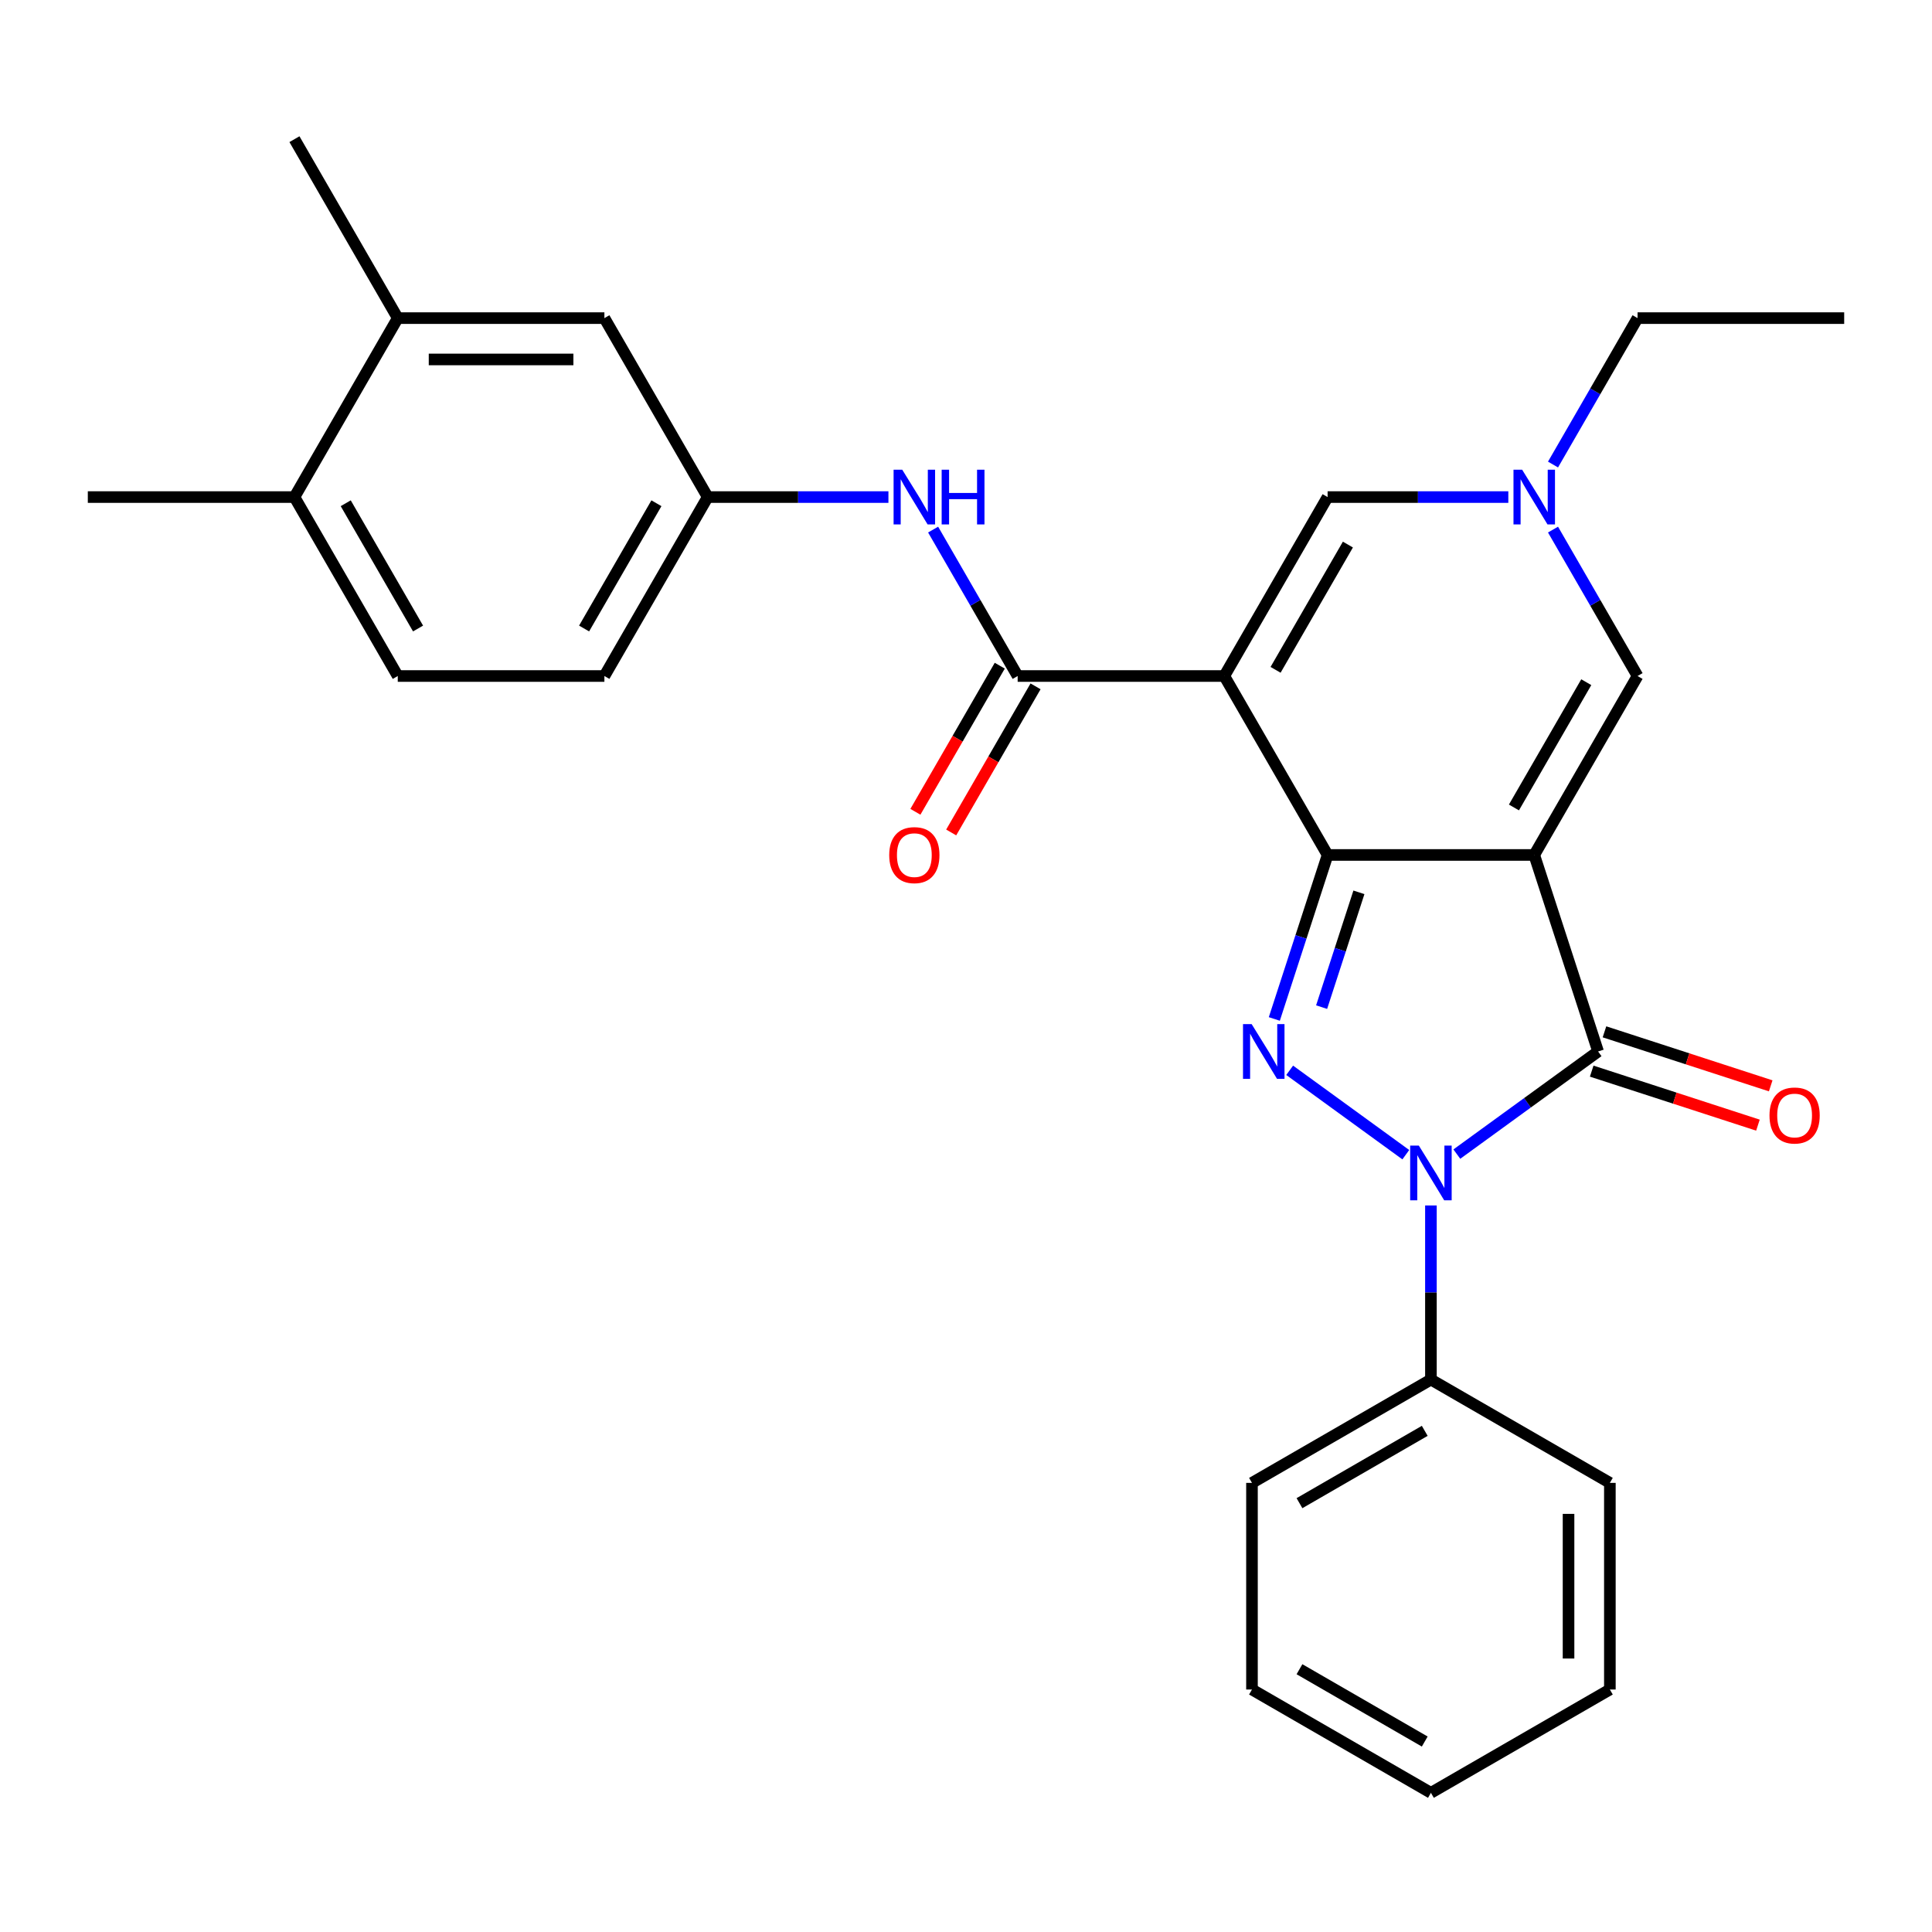 <?xml version='1.0' encoding='iso-8859-1'?>
<svg version='1.1' baseProfile='full'
              xmlns='http://www.w3.org/2000/svg'
                      xmlns:rdkit='http://www.rdkit.org/xml'
                      xmlns:xlink='http://www.w3.org/1999/xlink'
                  xml:space='preserve'
width='1000px' height='1000px' viewBox='0 0 1000 1000'>
<!-- END OF HEADER -->
<rect style='opacity:1.0;fill:#FFFFFF;stroke:none' width='1000' height='1000' x='0' y='0'> </rect>
<path class='bond-0' d='M 794.118,442.527 L 687.166,442.527' style='fill:none;fill-rule:evenodd;stroke:#000000;stroke-width:6px;stroke-linecap:butt;stroke-linejoin:miter;stroke-opacity:1' />
<path class='bond-4' d='M 794.118,442.527 L 827.168,544.245' style='fill:none;fill-rule:evenodd;stroke:#000000;stroke-width:6px;stroke-linecap:butt;stroke-linejoin:miter;stroke-opacity:1' />
<path class='bond-6' d='M 794.118,442.527 L 847.594,349.904' style='fill:none;fill-rule:evenodd;stroke:#000000;stroke-width:6px;stroke-linecap:butt;stroke-linejoin:miter;stroke-opacity:1' />
<path class='bond-6' d='M 783.614,417.939 L 821.048,353.102' style='fill:none;fill-rule:evenodd;stroke:#000000;stroke-width:6px;stroke-linecap:butt;stroke-linejoin:miter;stroke-opacity:1' />
<path class='bond-1' d='M 687.166,442.527 L 633.69,349.904' style='fill:none;fill-rule:evenodd;stroke:#000000;stroke-width:6px;stroke-linecap:butt;stroke-linejoin:miter;stroke-opacity:1' />
<path class='bond-2' d='M 687.166,442.527 L 673.376,484.969' style='fill:none;fill-rule:evenodd;stroke:#000000;stroke-width:6px;stroke-linecap:butt;stroke-linejoin:miter;stroke-opacity:1' />
<path class='bond-2' d='M 673.376,484.969 L 659.585,527.411' style='fill:none;fill-rule:evenodd;stroke:#0000FF;stroke-width:6px;stroke-linecap:butt;stroke-linejoin:miter;stroke-opacity:1' />
<path class='bond-2' d='M 703.372,461.87 L 693.719,491.579' style='fill:none;fill-rule:evenodd;stroke:#000000;stroke-width:6px;stroke-linecap:butt;stroke-linejoin:miter;stroke-opacity:1' />
<path class='bond-2' d='M 693.719,491.579 L 684.066,521.288' style='fill:none;fill-rule:evenodd;stroke:#0000FF;stroke-width:6px;stroke-linecap:butt;stroke-linejoin:miter;stroke-opacity:1' />
<path class='bond-5' d='M 633.69,349.904 L 526.738,349.904' style='fill:none;fill-rule:evenodd;stroke:#000000;stroke-width:6px;stroke-linecap:butt;stroke-linejoin:miter;stroke-opacity:1' />
<path class='bond-29' d='M 633.69,349.904 L 687.166,257.281' style='fill:none;fill-rule:evenodd;stroke:#000000;stroke-width:6px;stroke-linecap:butt;stroke-linejoin:miter;stroke-opacity:1' />
<path class='bond-29' d='M 660.236,346.706 L 697.669,281.87' style='fill:none;fill-rule:evenodd;stroke:#000000;stroke-width:6px;stroke-linecap:butt;stroke-linejoin:miter;stroke-opacity:1' />
<path class='bond-28' d='M 667.53,553.99 L 727.642,597.665' style='fill:none;fill-rule:evenodd;stroke:#0000FF;stroke-width:6px;stroke-linecap:butt;stroke-linejoin:miter;stroke-opacity:1' />
<path class='bond-3' d='M 754.056,597.364 L 790.612,570.804' style='fill:none;fill-rule:evenodd;stroke:#0000FF;stroke-width:6px;stroke-linecap:butt;stroke-linejoin:miter;stroke-opacity:1' />
<path class='bond-3' d='M 790.612,570.804 L 827.168,544.245' style='fill:none;fill-rule:evenodd;stroke:#000000;stroke-width:6px;stroke-linecap:butt;stroke-linejoin:miter;stroke-opacity:1' />
<path class='bond-10' d='M 740.642,623.943 L 740.642,669.002' style='fill:none;fill-rule:evenodd;stroke:#0000FF;stroke-width:6px;stroke-linecap:butt;stroke-linejoin:miter;stroke-opacity:1' />
<path class='bond-10' d='M 740.642,669.002 L 740.642,714.061' style='fill:none;fill-rule:evenodd;stroke:#000000;stroke-width:6px;stroke-linecap:butt;stroke-linejoin:miter;stroke-opacity:1' />
<path class='bond-11' d='M 823.863,554.416 L 866.884,568.395' style='fill:none;fill-rule:evenodd;stroke:#000000;stroke-width:6px;stroke-linecap:butt;stroke-linejoin:miter;stroke-opacity:1' />
<path class='bond-11' d='M 866.884,568.395 L 909.906,582.373' style='fill:none;fill-rule:evenodd;stroke:#FF0000;stroke-width:6px;stroke-linecap:butt;stroke-linejoin:miter;stroke-opacity:1' />
<path class='bond-11' d='M 830.473,534.073 L 873.494,548.051' style='fill:none;fill-rule:evenodd;stroke:#000000;stroke-width:6px;stroke-linecap:butt;stroke-linejoin:miter;stroke-opacity:1' />
<path class='bond-11' d='M 873.494,548.051 L 916.516,562.03' style='fill:none;fill-rule:evenodd;stroke:#FF0000;stroke-width:6px;stroke-linecap:butt;stroke-linejoin:miter;stroke-opacity:1' />
<path class='bond-9' d='M 526.738,349.904 L 504.859,312.01' style='fill:none;fill-rule:evenodd;stroke:#000000;stroke-width:6px;stroke-linecap:butt;stroke-linejoin:miter;stroke-opacity:1' />
<path class='bond-9' d='M 504.859,312.01 L 482.981,274.115' style='fill:none;fill-rule:evenodd;stroke:#0000FF;stroke-width:6px;stroke-linecap:butt;stroke-linejoin:miter;stroke-opacity:1' />
<path class='bond-14' d='M 517.476,344.557 L 495.643,382.371' style='fill:none;fill-rule:evenodd;stroke:#000000;stroke-width:6px;stroke-linecap:butt;stroke-linejoin:miter;stroke-opacity:1' />
<path class='bond-14' d='M 495.643,382.371 L 473.811,420.186' style='fill:none;fill-rule:evenodd;stroke:#FF0000;stroke-width:6px;stroke-linecap:butt;stroke-linejoin:miter;stroke-opacity:1' />
<path class='bond-14' d='M 536,355.252 L 514.168,393.066' style='fill:none;fill-rule:evenodd;stroke:#000000;stroke-width:6px;stroke-linecap:butt;stroke-linejoin:miter;stroke-opacity:1' />
<path class='bond-14' d='M 514.168,393.066 L 492.336,430.881' style='fill:none;fill-rule:evenodd;stroke:#FF0000;stroke-width:6px;stroke-linecap:butt;stroke-linejoin:miter;stroke-opacity:1' />
<path class='bond-8' d='M 847.594,349.904 L 825.715,312.01' style='fill:none;fill-rule:evenodd;stroke:#000000;stroke-width:6px;stroke-linecap:butt;stroke-linejoin:miter;stroke-opacity:1' />
<path class='bond-8' d='M 825.715,312.01 L 803.837,274.115' style='fill:none;fill-rule:evenodd;stroke:#0000FF;stroke-width:6px;stroke-linecap:butt;stroke-linejoin:miter;stroke-opacity:1' />
<path class='bond-7' d='M 687.166,257.281 L 733.935,257.281' style='fill:none;fill-rule:evenodd;stroke:#000000;stroke-width:6px;stroke-linecap:butt;stroke-linejoin:miter;stroke-opacity:1' />
<path class='bond-7' d='M 733.935,257.281 L 780.704,257.281' style='fill:none;fill-rule:evenodd;stroke:#0000FF;stroke-width:6px;stroke-linecap:butt;stroke-linejoin:miter;stroke-opacity:1' />
<path class='bond-19' d='M 803.837,240.447 L 825.715,202.553' style='fill:none;fill-rule:evenodd;stroke:#0000FF;stroke-width:6px;stroke-linecap:butt;stroke-linejoin:miter;stroke-opacity:1' />
<path class='bond-19' d='M 825.715,202.553 L 847.594,164.658' style='fill:none;fill-rule:evenodd;stroke:#000000;stroke-width:6px;stroke-linecap:butt;stroke-linejoin:miter;stroke-opacity:1' />
<path class='bond-13' d='M 459.848,257.281 L 413.079,257.281' style='fill:none;fill-rule:evenodd;stroke:#0000FF;stroke-width:6px;stroke-linecap:butt;stroke-linejoin:miter;stroke-opacity:1' />
<path class='bond-13' d='M 413.079,257.281 L 366.31,257.281' style='fill:none;fill-rule:evenodd;stroke:#000000;stroke-width:6px;stroke-linecap:butt;stroke-linejoin:miter;stroke-opacity:1' />
<path class='bond-21' d='M 740.642,714.061 L 648.019,767.537' style='fill:none;fill-rule:evenodd;stroke:#000000;stroke-width:6px;stroke-linecap:butt;stroke-linejoin:miter;stroke-opacity:1' />
<path class='bond-21' d='M 737.443,740.607 L 672.607,778.04' style='fill:none;fill-rule:evenodd;stroke:#000000;stroke-width:6px;stroke-linecap:butt;stroke-linejoin:miter;stroke-opacity:1' />
<path class='bond-22' d='M 740.642,714.061 L 833.265,767.537' style='fill:none;fill-rule:evenodd;stroke:#000000;stroke-width:6px;stroke-linecap:butt;stroke-linejoin:miter;stroke-opacity:1' />
<path class='bond-12' d='M 205.882,164.658 L 312.834,164.658' style='fill:none;fill-rule:evenodd;stroke:#000000;stroke-width:6px;stroke-linecap:butt;stroke-linejoin:miter;stroke-opacity:1' />
<path class='bond-12' d='M 221.925,186.049 L 296.791,186.049' style='fill:none;fill-rule:evenodd;stroke:#000000;stroke-width:6px;stroke-linecap:butt;stroke-linejoin:miter;stroke-opacity:1' />
<path class='bond-20' d='M 205.882,164.658 L 152.406,72.035' style='fill:none;fill-rule:evenodd;stroke:#000000;stroke-width:6px;stroke-linecap:butt;stroke-linejoin:miter;stroke-opacity:1' />
<path class='bond-31' d='M 205.882,164.658 L 152.406,257.281' style='fill:none;fill-rule:evenodd;stroke:#000000;stroke-width:6px;stroke-linecap:butt;stroke-linejoin:miter;stroke-opacity:1' />
<path class='bond-15' d='M 366.31,257.281 L 312.834,164.658' style='fill:none;fill-rule:evenodd;stroke:#000000;stroke-width:6px;stroke-linecap:butt;stroke-linejoin:miter;stroke-opacity:1' />
<path class='bond-18' d='M 366.31,257.281 L 312.834,349.904' style='fill:none;fill-rule:evenodd;stroke:#000000;stroke-width:6px;stroke-linecap:butt;stroke-linejoin:miter;stroke-opacity:1' />
<path class='bond-18' d='M 339.764,260.479 L 302.331,325.316' style='fill:none;fill-rule:evenodd;stroke:#000000;stroke-width:6px;stroke-linecap:butt;stroke-linejoin:miter;stroke-opacity:1' />
<path class='bond-16' d='M 152.406,257.281 L 205.882,349.904' style='fill:none;fill-rule:evenodd;stroke:#000000;stroke-width:6px;stroke-linecap:butt;stroke-linejoin:miter;stroke-opacity:1' />
<path class='bond-16' d='M 178.952,260.479 L 216.386,325.316' style='fill:none;fill-rule:evenodd;stroke:#000000;stroke-width:6px;stroke-linecap:butt;stroke-linejoin:miter;stroke-opacity:1' />
<path class='bond-23' d='M 152.406,257.281 L 45.455,257.281' style='fill:none;fill-rule:evenodd;stroke:#000000;stroke-width:6px;stroke-linecap:butt;stroke-linejoin:miter;stroke-opacity:1' />
<path class='bond-17' d='M 205.882,349.904 L 312.834,349.904' style='fill:none;fill-rule:evenodd;stroke:#000000;stroke-width:6px;stroke-linecap:butt;stroke-linejoin:miter;stroke-opacity:1' />
<path class='bond-24' d='M 847.594,164.658 L 954.545,164.658' style='fill:none;fill-rule:evenodd;stroke:#000000;stroke-width:6px;stroke-linecap:butt;stroke-linejoin:miter;stroke-opacity:1' />
<path class='bond-26' d='M 648.019,767.537 L 648.019,874.489' style='fill:none;fill-rule:evenodd;stroke:#000000;stroke-width:6px;stroke-linecap:butt;stroke-linejoin:miter;stroke-opacity:1' />
<path class='bond-25' d='M 833.265,767.537 L 833.265,874.489' style='fill:none;fill-rule:evenodd;stroke:#000000;stroke-width:6px;stroke-linecap:butt;stroke-linejoin:miter;stroke-opacity:1' />
<path class='bond-25' d='M 811.874,783.58 L 811.874,858.446' style='fill:none;fill-rule:evenodd;stroke:#000000;stroke-width:6px;stroke-linecap:butt;stroke-linejoin:miter;stroke-opacity:1' />
<path class='bond-27' d='M 833.265,874.489 L 740.642,927.965' style='fill:none;fill-rule:evenodd;stroke:#000000;stroke-width:6px;stroke-linecap:butt;stroke-linejoin:miter;stroke-opacity:1' />
<path class='bond-30' d='M 648.019,874.489 L 740.642,927.965' style='fill:none;fill-rule:evenodd;stroke:#000000;stroke-width:6px;stroke-linecap:butt;stroke-linejoin:miter;stroke-opacity:1' />
<path class='bond-30' d='M 672.607,863.986 L 737.443,901.419' style='fill:none;fill-rule:evenodd;stroke:#000000;stroke-width:6px;stroke-linecap:butt;stroke-linejoin:miter;stroke-opacity:1' />
<path  class='atom-3' d='M 647.856 530.085
L 657.136 545.085
Q 658.056 546.565, 659.536 549.245
Q 661.016 551.925, 661.096 552.085
L 661.096 530.085
L 664.856 530.085
L 664.856 558.405
L 660.976 558.405
L 651.016 542.005
Q 649.856 540.085, 648.616 537.885
Q 647.416 535.685, 647.056 535.005
L 647.056 558.405
L 643.376 558.405
L 643.376 530.085
L 647.856 530.085
' fill='#0000FF'/>
<path  class='atom-4' d='M 734.382 592.949
L 743.662 607.949
Q 744.582 609.429, 746.062 612.109
Q 747.542 614.789, 747.622 614.949
L 747.622 592.949
L 751.382 592.949
L 751.382 621.269
L 747.502 621.269
L 737.542 604.869
Q 736.382 602.949, 735.142 600.749
Q 733.942 598.549, 733.582 597.869
L 733.582 621.269
L 729.902 621.269
L 729.902 592.949
L 734.382 592.949
' fill='#0000FF'/>
<path  class='atom-9' d='M 787.858 243.121
L 797.138 258.121
Q 798.058 259.601, 799.538 262.281
Q 801.018 264.961, 801.098 265.121
L 801.098 243.121
L 804.858 243.121
L 804.858 271.441
L 800.978 271.441
L 791.018 255.041
Q 789.858 253.121, 788.618 250.921
Q 787.418 248.721, 787.058 248.041
L 787.058 271.441
L 783.378 271.441
L 783.378 243.121
L 787.858 243.121
' fill='#0000FF'/>
<path  class='atom-10' d='M 467.002 243.121
L 476.282 258.121
Q 477.202 259.601, 478.682 262.281
Q 480.162 264.961, 480.242 265.121
L 480.242 243.121
L 484.002 243.121
L 484.002 271.441
L 480.122 271.441
L 470.162 255.041
Q 469.002 253.121, 467.762 250.921
Q 466.562 248.721, 466.202 248.041
L 466.202 271.441
L 462.522 271.441
L 462.522 243.121
L 467.002 243.121
' fill='#0000FF'/>
<path  class='atom-10' d='M 487.402 243.121
L 491.242 243.121
L 491.242 255.161
L 505.722 255.161
L 505.722 243.121
L 509.562 243.121
L 509.562 271.441
L 505.722 271.441
L 505.722 258.361
L 491.242 258.361
L 491.242 271.441
L 487.402 271.441
L 487.402 243.121
' fill='#0000FF'/>
<path  class='atom-12' d='M 915.885 577.374
Q 915.885 570.574, 919.245 566.774
Q 922.605 562.974, 928.885 562.974
Q 935.165 562.974, 938.525 566.774
Q 941.885 570.574, 941.885 577.374
Q 941.885 584.254, 938.485 588.174
Q 935.085 592.054, 928.885 592.054
Q 922.645 592.054, 919.245 588.174
Q 915.885 584.294, 915.885 577.374
M 928.885 588.854
Q 933.205 588.854, 935.525 585.974
Q 937.885 583.054, 937.885 577.374
Q 937.885 571.814, 935.525 569.014
Q 933.205 566.174, 928.885 566.174
Q 924.565 566.174, 922.205 568.974
Q 919.885 571.774, 919.885 577.374
Q 919.885 583.094, 922.205 585.974
Q 924.565 588.854, 928.885 588.854
' fill='#FF0000'/>
<path  class='atom-15' d='M 460.262 442.607
Q 460.262 435.807, 463.622 432.007
Q 466.982 428.207, 473.262 428.207
Q 479.542 428.207, 482.902 432.007
Q 486.262 435.807, 486.262 442.607
Q 486.262 449.487, 482.862 453.407
Q 479.462 457.287, 473.262 457.287
Q 467.022 457.287, 463.622 453.407
Q 460.262 449.527, 460.262 442.607
M 473.262 454.087
Q 477.582 454.087, 479.902 451.207
Q 482.262 448.287, 482.262 442.607
Q 482.262 437.047, 479.902 434.247
Q 477.582 431.407, 473.262 431.407
Q 468.942 431.407, 466.582 434.207
Q 464.262 437.007, 464.262 442.607
Q 464.262 448.327, 466.582 451.207
Q 468.942 454.087, 473.262 454.087
' fill='#FF0000'/>
</svg>
